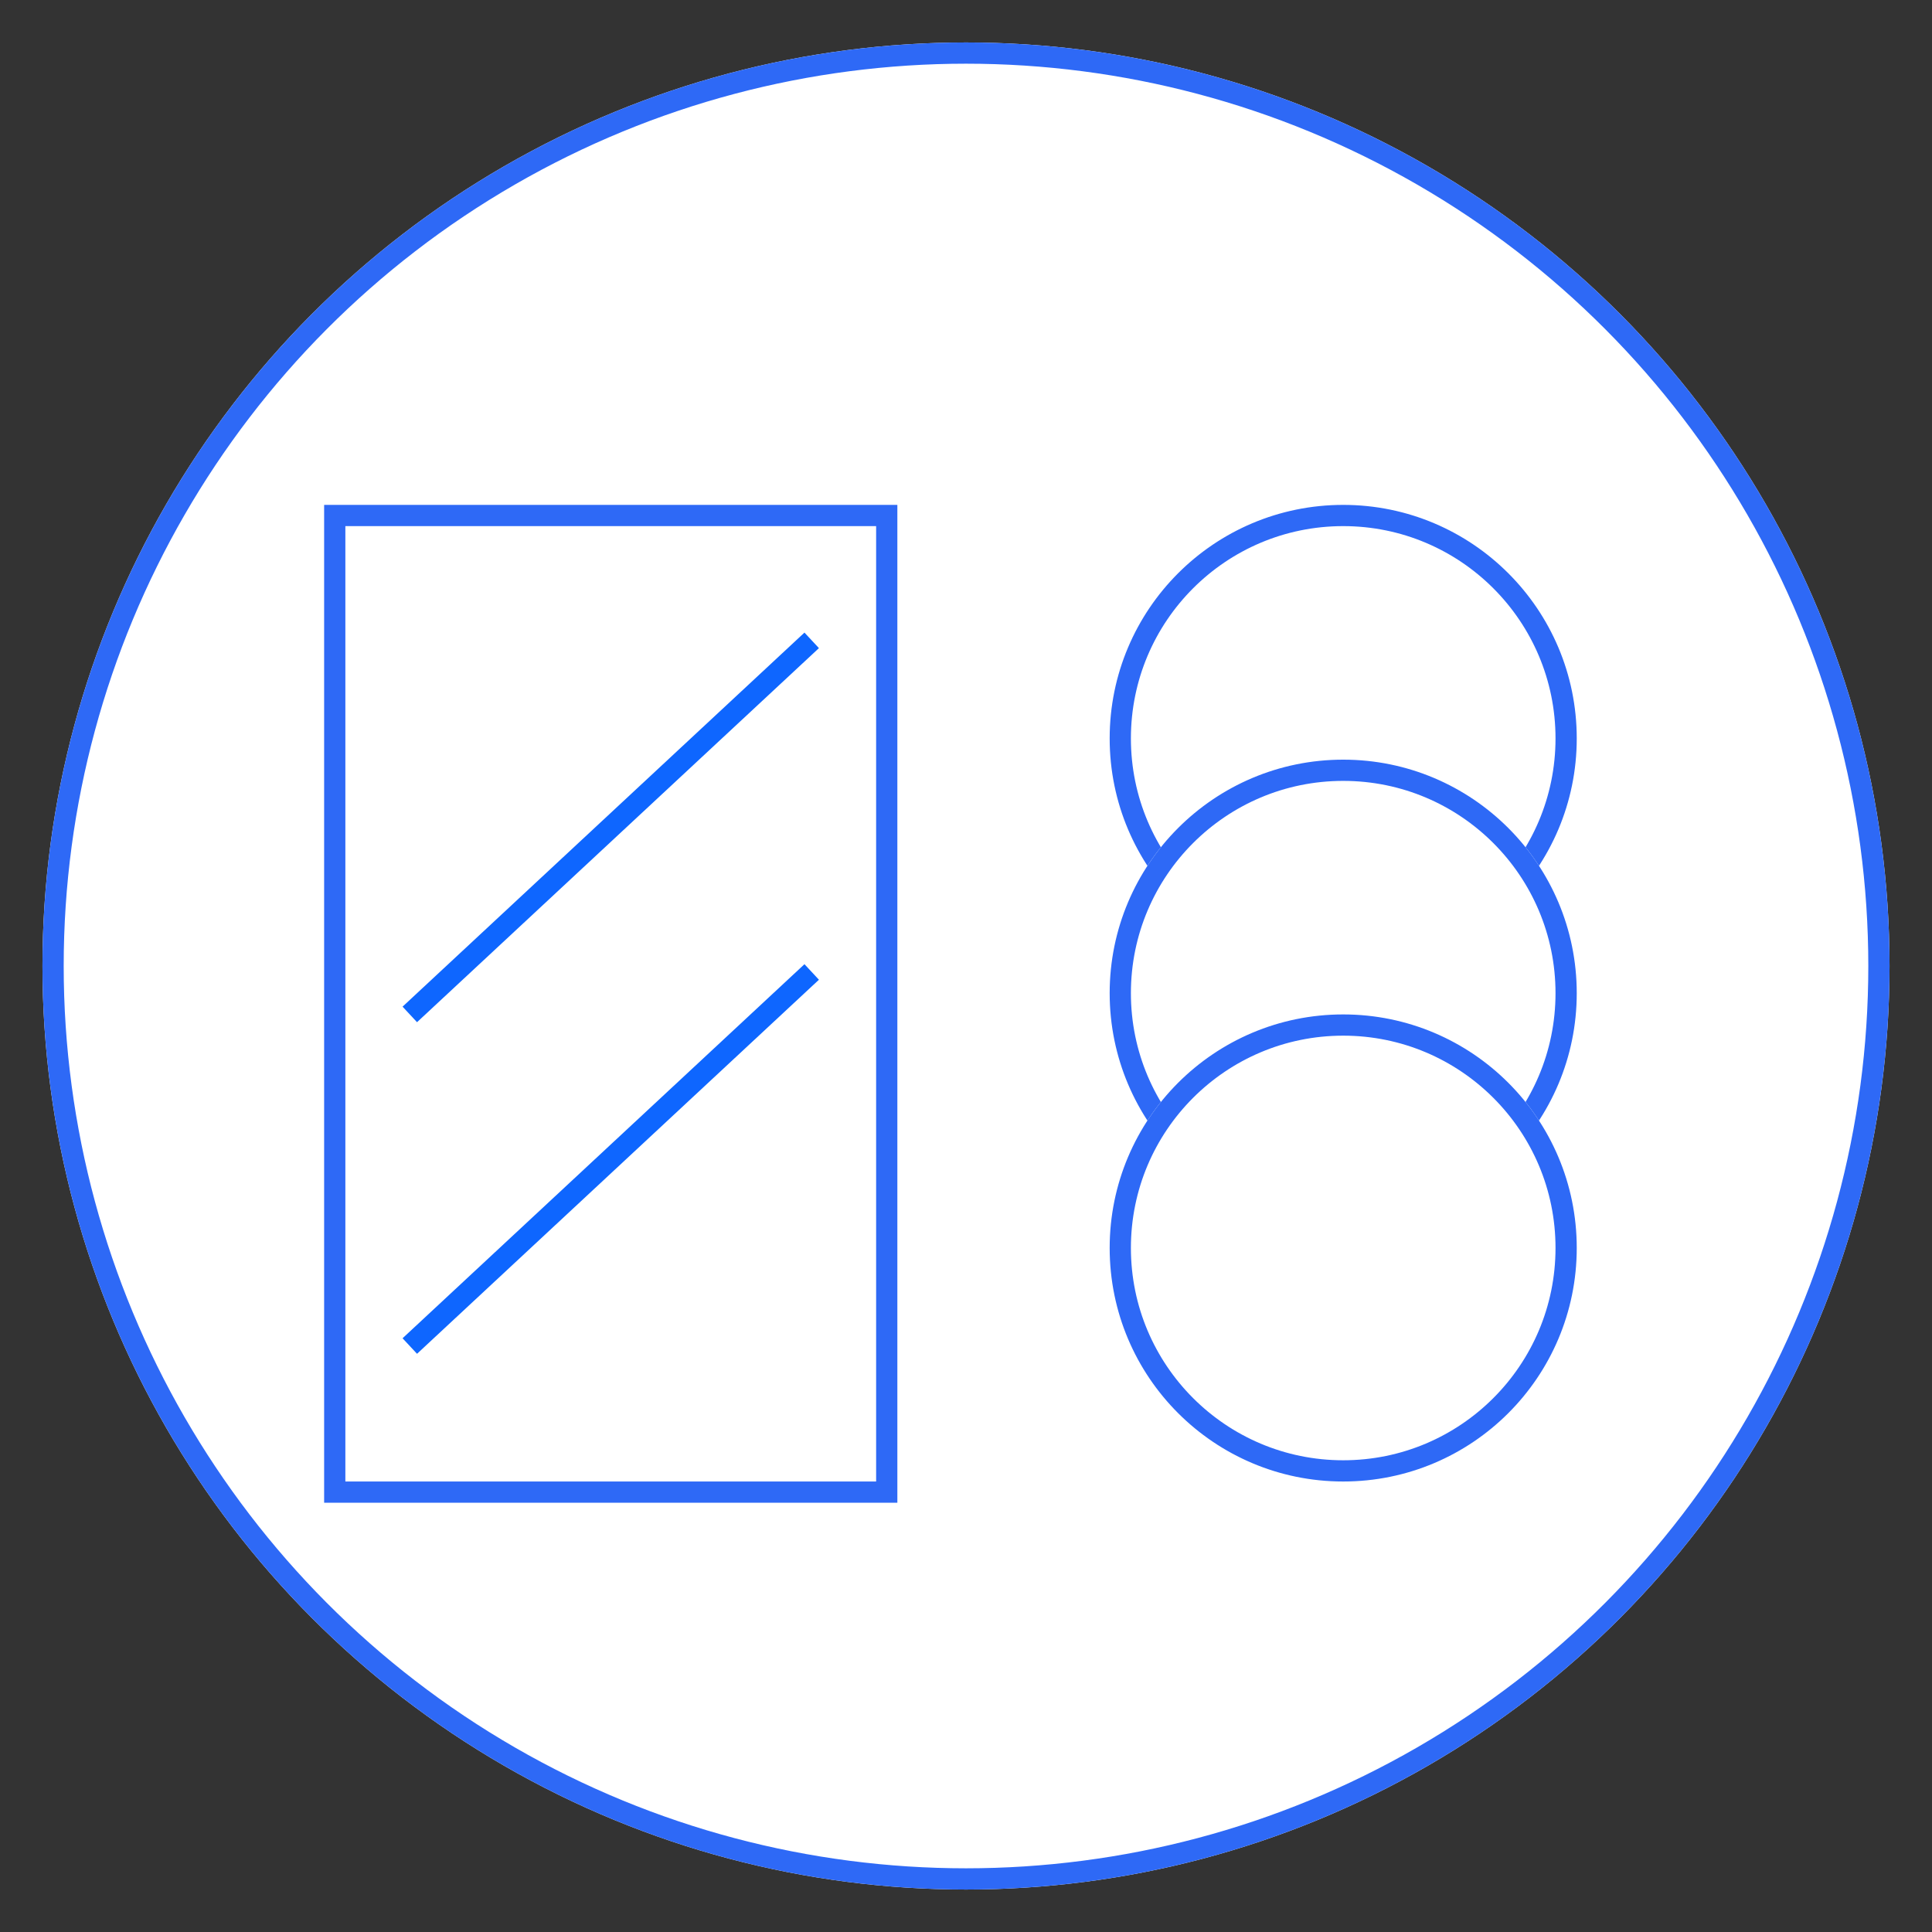 <?xml version="1.0" encoding="utf-8"?>
<!-- Generator: Adobe Illustrator 25.0.0, SVG Export Plug-In . SVG Version: 6.00 Build 0)  -->
<svg version="1.1" id="Layer_1" xmlns="http://www.w3.org/2000/svg" xmlns:xlink="http://www.w3.org/1999/xlink" x="0px" y="0px"
	 viewBox="0 0 91 91" style="enable-background:new 0 0 91 91;" xml:space="preserve">
<rect x="0" y="0" width="91" height="91" fill="#333333" stroke="none"/>
<style type="text/css">
	.st0{fill:#FFFFFF;}
	.st1{fill:none;stroke:#2E69F6;}
	.st2{clip-path:url(#SVGID_2_);}
	.st3{fill:none;stroke:#0E66FF;}
</style>
<g id="Group_342" transform="translate(-486.733 -7309.219)">
	<g id="Ellipse_43" transform="translate(488.733 7311.219)">
		<circle class="st0" cx="43.5" cy="43.5" r="43.5"/>
		<circle class="st1" cx="43.5" cy="43.5" r="43"/>
	</g>
	<g id="Rectangle_244" transform="translate(502 7333)">
		<rect x="0" y="-0" class="st0" width="27" height="47"/>
		<rect x="0.5" y="0.5" class="st1" width="26" height="46"/>
	</g>
	<g>
		<defs>
			<circle id="SVGID_1_" cx="532.233" cy="7354.719" r="45.5"/>
		</defs>
		<clipPath id="SVGID_2_">
			<use xlink:href="#SVGID_1_"  style="overflow:visible;"/>
		</clipPath>
		<g id="Mask_Group_64" transform="translate(0 -58)" class="st2">
			<g id="Rectangle_245" transform="translate(480 7391)">
				<rect x="0" y="-0" class="st0" width="23" height="47"/>
				<rect x="0.5" y="0.5" class="st1" width="22" height="46"/>
			</g>
		</g>
	</g>
	<g id="Ellipse_48" transform="translate(539 7333)">
		<circle class="st0" cx="11" cy="11" r="11"/>
		<circle class="st1" cx="11" cy="11" r="10.5"/>
	</g>
	<g id="Ellipse_49" transform="translate(539 7345)">
		<circle class="st0" cx="11" cy="11" r="11"/>
		<circle class="st1" cx="11" cy="11" r="10.5"/>
	</g>
	<g id="Ellipse_50" transform="translate(539 7357)">
		<circle class="st0" cx="11" cy="11" r="11"/>
		<circle class="st1" cx="11" cy="11" r="10.5"/>
	</g>
	<line id="Line_137" class="st3" x1="524.965" y1="7355" x2="506.035" y2="7372.619"/>
	<line id="Line_138" class="st3" x1="524.965" y1="7339.381" x2="506.035" y2="7357"/>
</g>
</svg>
